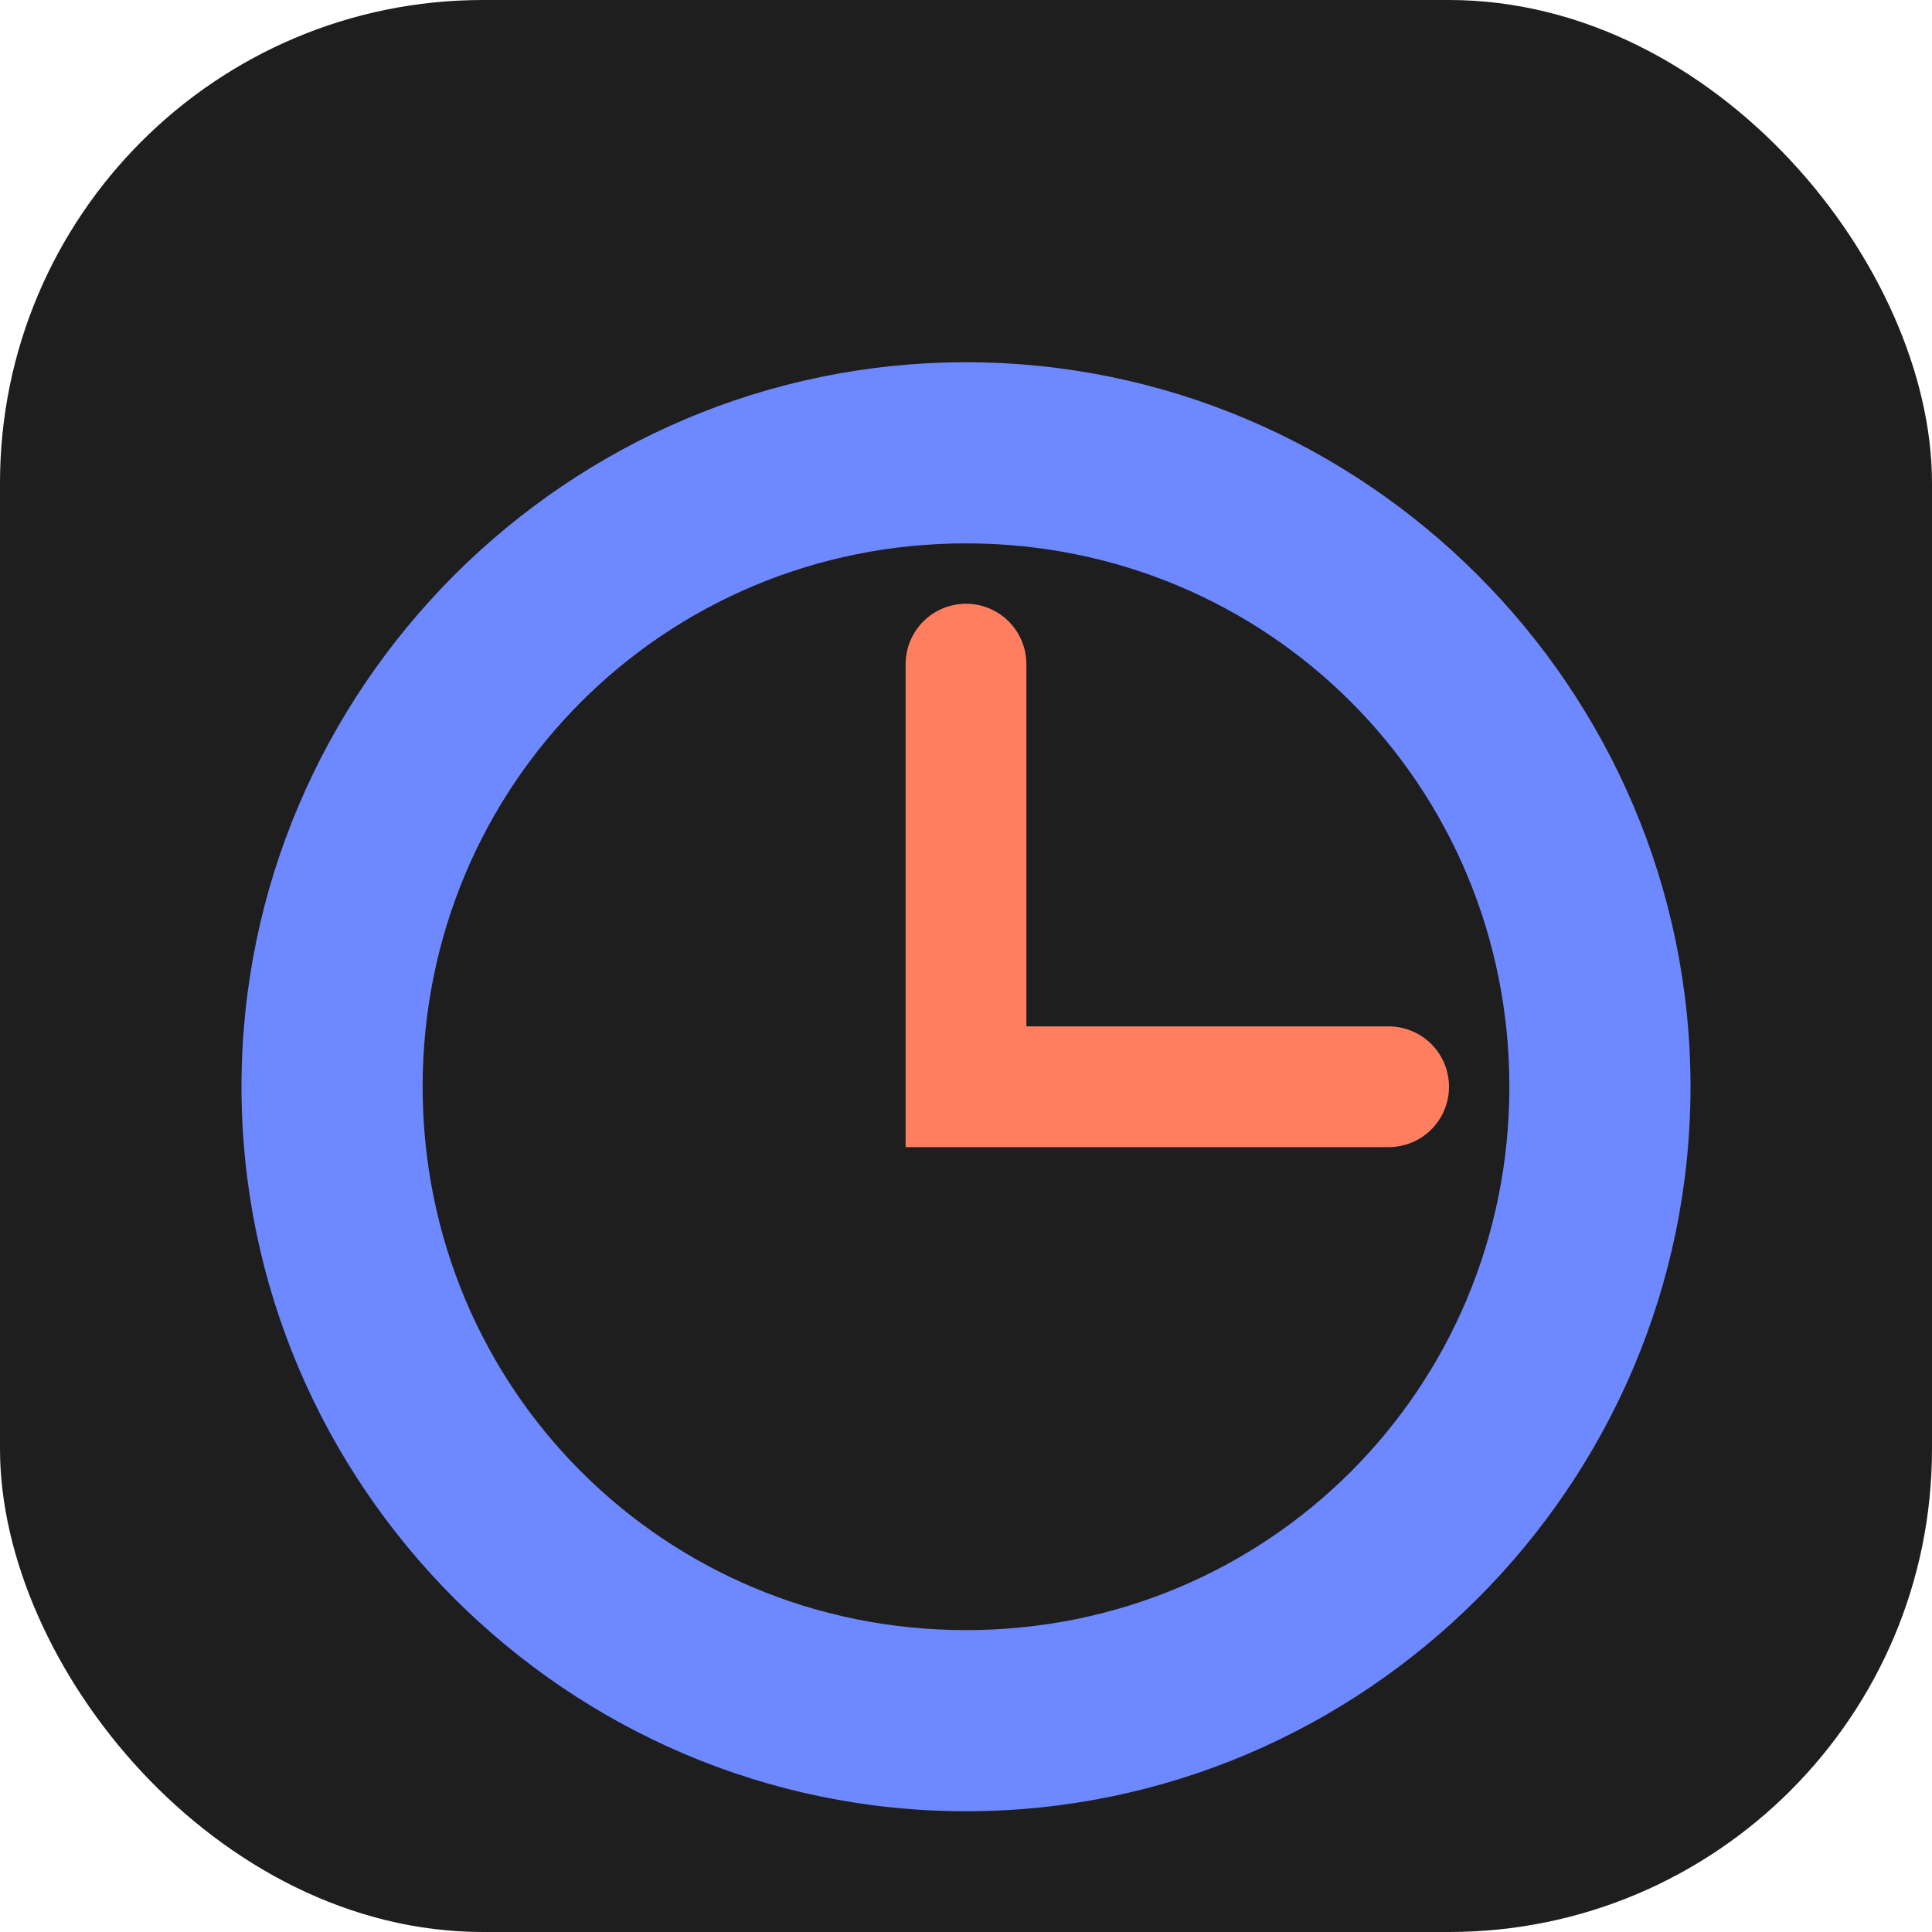 <svg width="32" height="32" viewBox="0 0 32 32" fill="none" xmlns="http://www.w3.org/2000/svg">
  <rect width="32" height="32" rx="8" fill="#1E1E1E"/>
  <path d="M16 6C9.4 6 4 11.4 4 18s5.4 12 12 12 12-5.4 12-12S22.6 6 16 6zm0 21c-5 0-9-4-9-9s4-9 9-9 9 4 9 9-4 9-9 9z" fill="#6E88FF"/>
  <path d="M16 11v7h7" stroke="#FF7E5F" stroke-width="2" stroke-linecap="round"/>
</svg>